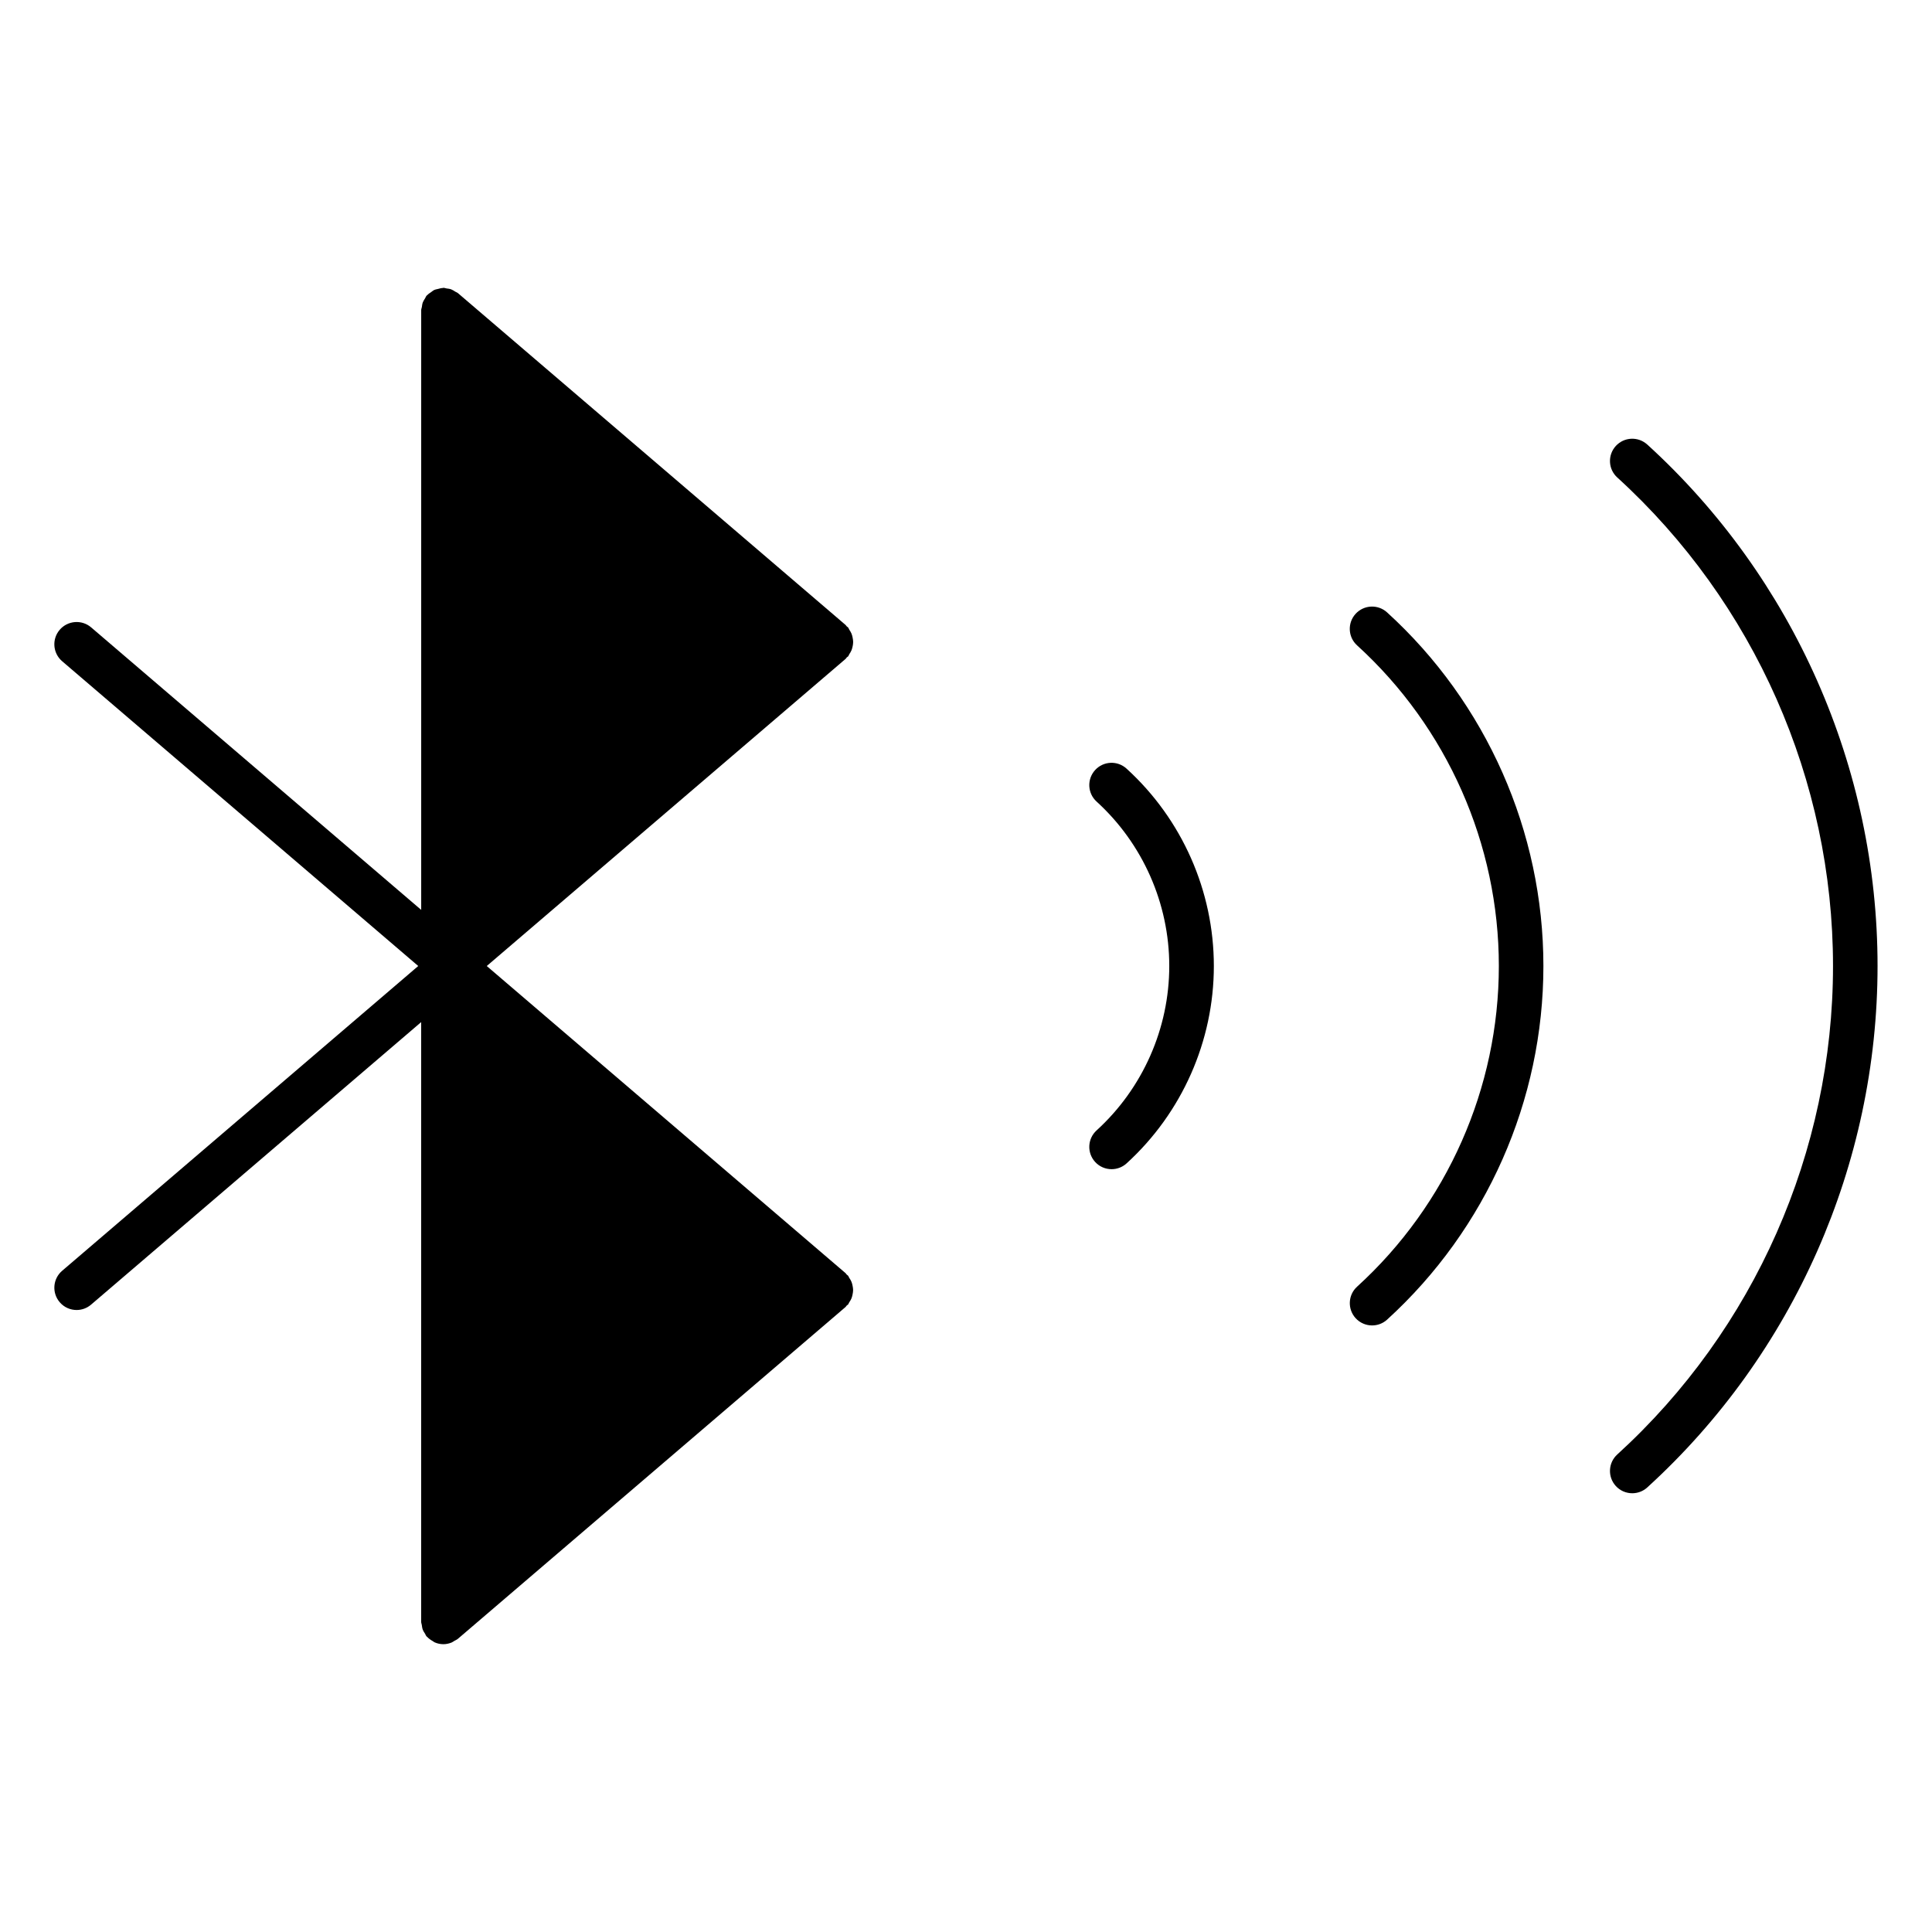 <?xml version="1.0" encoding="UTF-8"?>
<!-- Uploaded to: SVG Repo, www.svgrepo.com, Generator: SVG Repo Mixer Tools -->
<svg fill="#000000" width="800px" height="800px" version="1.1" viewBox="144 144 512 512" xmlns="http://www.w3.org/2000/svg">
 <g>
  <path d="m369.96 313c-0.07-0.371-0.156-0.723-0.301-1.078-0.148-0.363-0.348-0.691-0.574-1.023-0.133-0.203-0.18-0.441-0.348-0.629-0.102-0.117-0.25-0.172-0.363-0.285-0.109-0.117-0.164-0.262-0.285-0.363l-102.72-87.93c-0.219-0.188-0.496-0.262-0.73-0.41-0.348-0.219-0.676-0.449-1.07-0.598-0.402-0.148-0.805-0.188-1.219-0.242-0.277-0.039-0.531-0.164-0.82-0.164-0.078 0-0.148 0.039-0.219 0.047-0.418 0.016-0.812 0.141-1.211 0.242-0.348 0.086-0.699 0.133-1.023 0.285-0.309 0.141-0.559 0.379-0.844 0.574-0.355 0.242-0.707 0.465-1 0.781-0.055 0.055-0.133 0.078-0.18 0.141-0.188 0.219-0.262 0.496-0.41 0.73-0.219 0.348-0.449 0.676-0.598 1.07-0.148 0.402-0.188 0.812-0.25 1.227-0.047 0.277-0.172 0.523-0.172 0.805v158.95l-87.473-74.871c-2.473-2.117-6.203-1.828-8.328 0.645-2.125 2.481-1.828 6.203 0.645 8.328l94.371 80.77-94.371 80.773c-2.473 2.117-2.769 5.84-0.645 8.32 1.164 1.371 2.816 2.07 4.488 2.07 1.355 0 2.723-0.473 3.832-1.426l87.473-74.871v158.95c0 0.285 0.125 0.527 0.164 0.812 0.062 0.418 0.102 0.82 0.25 1.219 0.148 0.402 0.379 0.738 0.605 1.094 0.148 0.227 0.211 0.496 0.402 0.715 0.047 0.055 0.117 0.07 0.164 0.133 0.426 0.457 0.938 0.812 1.48 1.117 0.164 0.094 0.301 0.234 0.473 0.316 0.723 0.324 1.52 0.504 2.363 0.504 0.73 0 1.457-0.164 2.148-0.434 0.285-0.117 0.512-0.301 0.77-0.457 0.309-0.172 0.637-0.301 0.914-0.535l102.73-87.93c0.133-0.117 0.188-0.27 0.309-0.395 0.102-0.102 0.242-0.141 0.34-0.25 0.164-0.188 0.211-0.426 0.348-0.621 0.227-0.34 0.434-0.66 0.582-1.039 0.141-0.348 0.219-0.699 0.293-1.07 0.07-0.371 0.133-0.73 0.133-1.109 0-0.387-0.055-0.738-0.133-1.117-0.07-0.363-0.148-0.707-0.293-1.062-0.148-0.379-0.355-0.707-0.59-1.055-0.133-0.195-0.18-0.426-0.34-0.605-0.102-0.117-0.242-0.164-0.348-0.277-0.117-0.117-0.164-0.27-0.301-0.379l-95.082-81.387 95.102-81.398c0.133-0.109 0.188-0.27 0.309-0.395 0.102-0.102 0.242-0.141 0.34-0.25 0.164-0.188 0.211-0.426 0.348-0.629 0.219-0.34 0.426-0.66 0.574-1.031 0.141-0.355 0.219-0.699 0.301-1.07 0.07-0.371 0.125-0.73 0.125-1.109-0.004-0.379-0.059-0.734-0.133-1.113z"/>
  <path d="m434.21 348.08c-2.188 2.41-2.023 6.141 0.395 8.344 12.25 11.156 19.262 27.039 19.262 43.578 0 16.539-7.031 32.426-19.262 43.57-2.418 2.195-2.582 5.934-0.395 8.344 1.164 1.281 2.769 1.93 4.367 1.93 1.426 0 2.844-0.504 3.977-1.535 14.695-13.383 23.129-32.449 23.129-52.301 0-19.852-8.422-38.918-23.129-52.309-2.402-2.203-6.141-2.039-8.344 0.379z"/>
  <path d="m503.24 306.68c-2.188 2.41-2.023 6.148 0.395 8.344 23.875 21.734 37.574 52.703 37.574 84.98 0 32.273-13.688 63.242-37.566 84.977-2.418 2.195-2.582 5.926-0.395 8.344 1.164 1.273 2.769 1.93 4.367 1.93 1.426 0 2.844-0.504 3.977-1.535 26.328-23.969 41.426-58.125 41.426-93.715s-15.098-69.746-41.43-93.715c-2.41-2.191-6.133-2.027-8.348 0.391z"/>
  <path d="m580.54 261.81c-2.41-2.195-6.133-2.031-8.344 0.387-2.188 2.41-2.023 6.141 0.395 8.336 36.328 33.109 57.176 80.293 57.176 129.46 0 49.168-20.836 96.355-57.176 129.46-2.418 2.195-2.582 5.934-0.395 8.344 1.164 1.281 2.769 1.93 4.367 1.93 1.426 0 2.844-0.504 3.977-1.535 38.793-35.336 61.031-85.711 61.031-138.2s-22.246-102.85-61.031-138.19z"/>
 </g>
</svg>